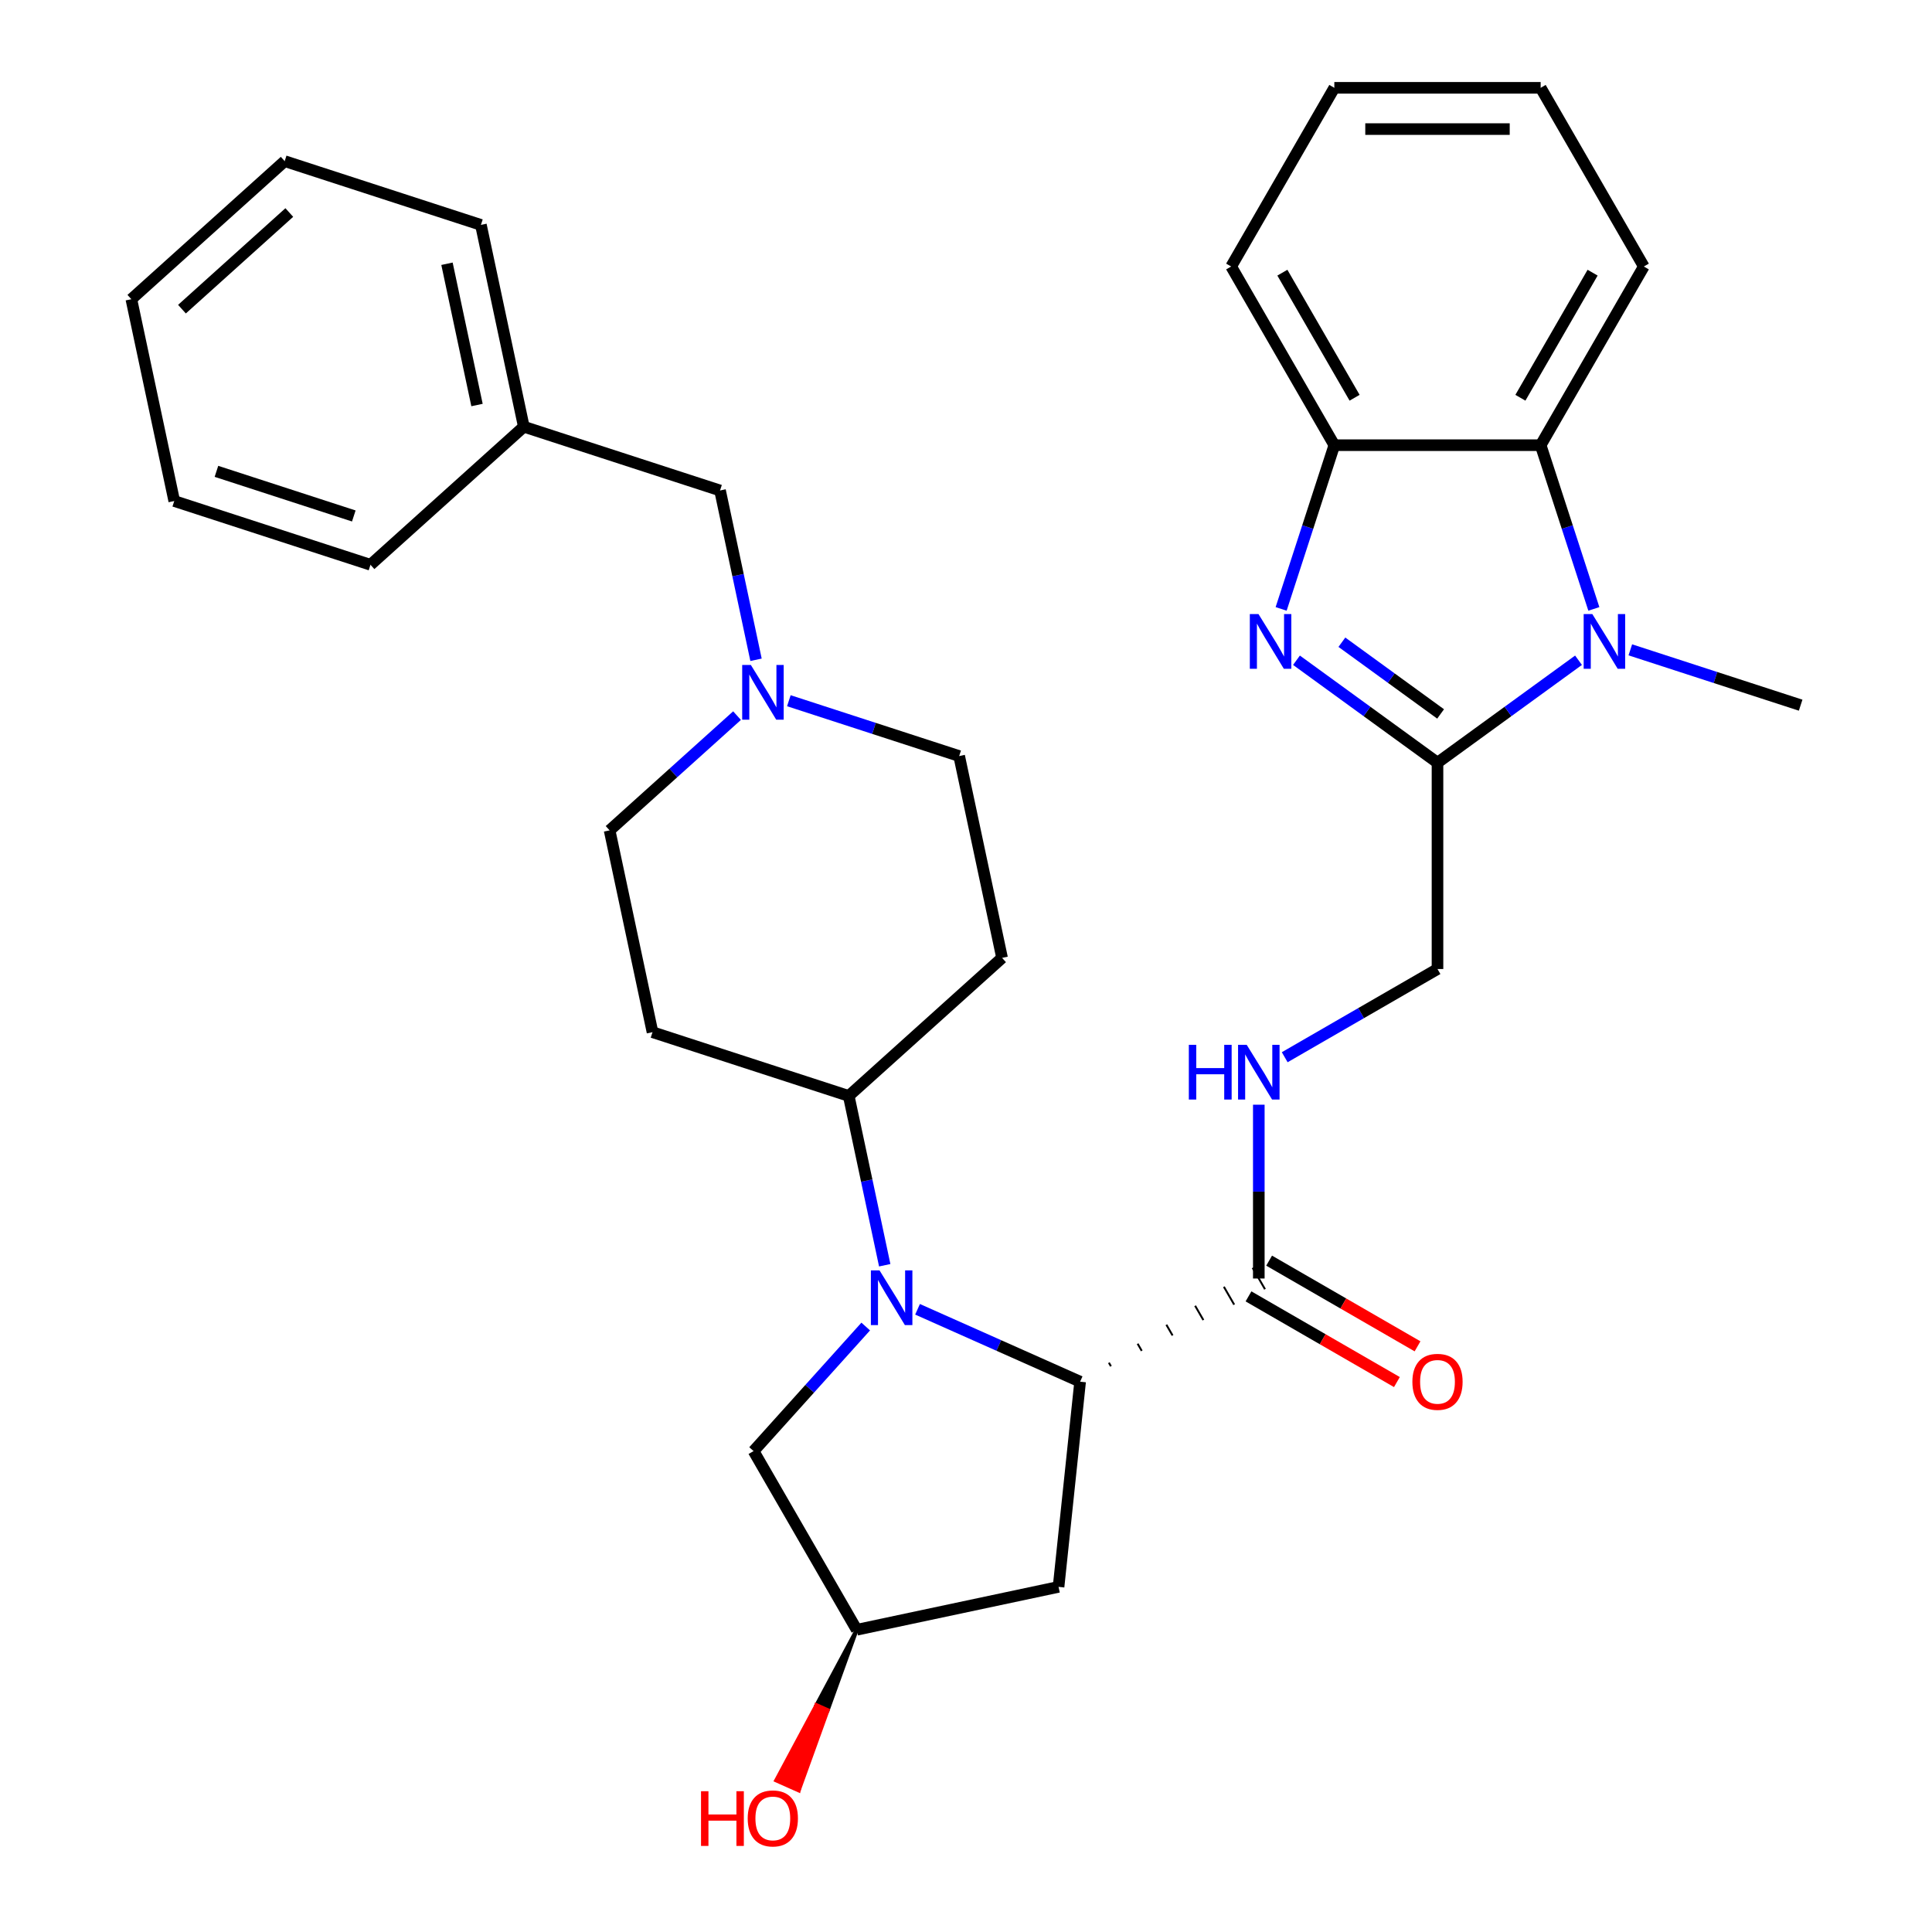 <?xml version='1.0' encoding='iso-8859-1'?>
<svg version='1.1' baseProfile='full'
              xmlns='http://www.w3.org/2000/svg'
                      xmlns:rdkit='http://www.rdkit.org/xml'
                      xmlns:xlink='http://www.w3.org/1999/xlink'
                  xml:space='preserve'
width='1000px' height='1000px' viewBox='0 0 1000 1000'>
<!-- END OF HEADER -->
<rect style='opacity:1.0;fill:#FFFFFF;stroke:none' width='1000' height='1000' x='0' y='0'> </rect>
<path class='bond-3' d='M 474.918,677.687 L 516.994,696.421' style='fill:none;fill-rule:evenodd;stroke:#0000FF;stroke-width:6px;stroke-linecap:butt;stroke-linejoin:miter;stroke-opacity:1' />
<path class='bond-3' d='M 516.994,696.421 L 559.07,715.154' style='fill:none;fill-rule:evenodd;stroke:#000000;stroke-width:6px;stroke-linecap:butt;stroke-linejoin:miter;stroke-opacity:1' />
<path class='bond-7' d='M 457.931,654.887 L 448.618,611.071' style='fill:none;fill-rule:evenodd;stroke:#0000FF;stroke-width:6px;stroke-linecap:butt;stroke-linejoin:miter;stroke-opacity:1' />
<path class='bond-7' d='M 448.618,611.071 L 439.304,567.256' style='fill:none;fill-rule:evenodd;stroke:#000000;stroke-width:6px;stroke-linecap:butt;stroke-linejoin:miter;stroke-opacity:1' />
<path class='bond-11' d='M 448.098,686.61 L 419.073,718.845' style='fill:none;fill-rule:evenodd;stroke:#0000FF;stroke-width:6px;stroke-linecap:butt;stroke-linejoin:miter;stroke-opacity:1' />
<path class='bond-11' d='M 419.073,718.845 L 390.048,751.081' style='fill:none;fill-rule:evenodd;stroke:#000000;stroke-width:6px;stroke-linecap:butt;stroke-linejoin:miter;stroke-opacity:1' />
<path class='bond-0' d='M 744.045,394.769 L 744.045,501.564' style='fill:none;fill-rule:evenodd;stroke:#000000;stroke-width:6px;stroke-linecap:butt;stroke-linejoin:miter;stroke-opacity:1' />
<path class='bond-1' d='M 744.045,394.769 L 707.55,368.255' style='fill:none;fill-rule:evenodd;stroke:#000000;stroke-width:6px;stroke-linecap:butt;stroke-linejoin:miter;stroke-opacity:1' />
<path class='bond-1' d='M 707.55,368.255 L 671.056,341.74' style='fill:none;fill-rule:evenodd;stroke:#0000FF;stroke-width:6px;stroke-linecap:butt;stroke-linejoin:miter;stroke-opacity:1' />
<path class='bond-1' d='M 745.651,369.535 L 720.105,350.975' style='fill:none;fill-rule:evenodd;stroke:#000000;stroke-width:6px;stroke-linecap:butt;stroke-linejoin:miter;stroke-opacity:1' />
<path class='bond-1' d='M 720.105,350.975 L 694.558,332.414' style='fill:none;fill-rule:evenodd;stroke:#0000FF;stroke-width:6px;stroke-linecap:butt;stroke-linejoin:miter;stroke-opacity:1' />
<path class='bond-2' d='M 744.045,394.769 L 780.539,368.255' style='fill:none;fill-rule:evenodd;stroke:#000000;stroke-width:6px;stroke-linecap:butt;stroke-linejoin:miter;stroke-opacity:1' />
<path class='bond-2' d='M 780.539,368.255 L 817.034,341.74' style='fill:none;fill-rule:evenodd;stroke:#0000FF;stroke-width:6px;stroke-linecap:butt;stroke-linejoin:miter;stroke-opacity:1' />
<path class='bond-5' d='M 663.114,315.167 L 676.881,272.798' style='fill:none;fill-rule:evenodd;stroke:#0000FF;stroke-width:6px;stroke-linecap:butt;stroke-linejoin:miter;stroke-opacity:1' />
<path class='bond-5' d='M 676.881,272.798 L 690.647,230.429' style='fill:none;fill-rule:evenodd;stroke:#000000;stroke-width:6px;stroke-linecap:butt;stroke-linejoin:miter;stroke-opacity:1' />
<path class='bond-4' d='M 824.975,315.167 L 811.209,272.798' style='fill:none;fill-rule:evenodd;stroke:#0000FF;stroke-width:6px;stroke-linecap:butt;stroke-linejoin:miter;stroke-opacity:1' />
<path class='bond-4' d='M 811.209,272.798 L 797.442,230.429' style='fill:none;fill-rule:evenodd;stroke:#000000;stroke-width:6px;stroke-linecap:butt;stroke-linejoin:miter;stroke-opacity:1' />
<path class='bond-20' d='M 843.853,336.354 L 887.932,350.676' style='fill:none;fill-rule:evenodd;stroke:#0000FF;stroke-width:6px;stroke-linecap:butt;stroke-linejoin:miter;stroke-opacity:1' />
<path class='bond-20' d='M 887.932,350.676 L 932.012,364.998' style='fill:none;fill-rule:evenodd;stroke:#000000;stroke-width:6px;stroke-linecap:butt;stroke-linejoin:miter;stroke-opacity:1' />
<path class='bond-6' d='M 575.019,707.18 L 573.951,705.33' style='fill:none;fill-rule:evenodd;stroke:#000000;stroke-width:1.0px;stroke-linecap:butt;stroke-linejoin:miter;stroke-opacity:1' />
<path class='bond-6' d='M 590.967,699.205 L 588.831,695.505' style='fill:none;fill-rule:evenodd;stroke:#000000;stroke-width:1.0px;stroke-linecap:butt;stroke-linejoin:miter;stroke-opacity:1' />
<path class='bond-6' d='M 606.916,691.23 L 603.712,685.681' style='fill:none;fill-rule:evenodd;stroke:#000000;stroke-width:1.0px;stroke-linecap:butt;stroke-linejoin:miter;stroke-opacity:1' />
<path class='bond-6' d='M 622.864,683.255 L 618.592,675.856' style='fill:none;fill-rule:evenodd;stroke:#000000;stroke-width:1.0px;stroke-linecap:butt;stroke-linejoin:miter;stroke-opacity:1' />
<path class='bond-6' d='M 638.813,675.281 L 633.473,666.032' style='fill:none;fill-rule:evenodd;stroke:#000000;stroke-width:1.0px;stroke-linecap:butt;stroke-linejoin:miter;stroke-opacity:1' />
<path class='bond-6' d='M 654.761,667.306 L 648.354,656.208' style='fill:none;fill-rule:evenodd;stroke:#000000;stroke-width:1.0px;stroke-linecap:butt;stroke-linejoin:miter;stroke-opacity:1' />
<path class='bond-9' d='M 559.07,715.154 L 547.907,821.364' style='fill:none;fill-rule:evenodd;stroke:#000000;stroke-width:6px;stroke-linecap:butt;stroke-linejoin:miter;stroke-opacity:1' />
<path class='bond-23' d='M 797.442,230.429 L 850.84,137.942' style='fill:none;fill-rule:evenodd;stroke:#000000;stroke-width:6px;stroke-linecap:butt;stroke-linejoin:miter;stroke-opacity:1' />
<path class='bond-23' d='M 786.954,205.876 L 824.332,141.135' style='fill:none;fill-rule:evenodd;stroke:#000000;stroke-width:6px;stroke-linecap:butt;stroke-linejoin:miter;stroke-opacity:1' />
<path class='bond-34' d='M 797.442,230.429 L 690.647,230.429' style='fill:none;fill-rule:evenodd;stroke:#000000;stroke-width:6px;stroke-linecap:butt;stroke-linejoin:miter;stroke-opacity:1' />
<path class='bond-24' d='M 690.647,230.429 L 637.25,137.942' style='fill:none;fill-rule:evenodd;stroke:#000000;stroke-width:6px;stroke-linecap:butt;stroke-linejoin:miter;stroke-opacity:1' />
<path class='bond-24' d='M 701.135,205.876 L 663.757,141.135' style='fill:none;fill-rule:evenodd;stroke:#000000;stroke-width:6px;stroke-linecap:butt;stroke-linejoin:miter;stroke-opacity:1' />
<path class='bond-10' d='M 651.557,661.757 L 651.557,616.774' style='fill:none;fill-rule:evenodd;stroke:#000000;stroke-width:6px;stroke-linecap:butt;stroke-linejoin:miter;stroke-opacity:1' />
<path class='bond-10' d='M 651.557,616.774 L 651.557,571.792' style='fill:none;fill-rule:evenodd;stroke:#0000FF;stroke-width:6px;stroke-linecap:butt;stroke-linejoin:miter;stroke-opacity:1' />
<path class='bond-16' d='M 646.218,671.005 L 684.626,693.181' style='fill:none;fill-rule:evenodd;stroke:#000000;stroke-width:6px;stroke-linecap:butt;stroke-linejoin:miter;stroke-opacity:1' />
<path class='bond-16' d='M 684.626,693.181 L 723.035,715.356' style='fill:none;fill-rule:evenodd;stroke:#FF0000;stroke-width:6px;stroke-linecap:butt;stroke-linejoin:miter;stroke-opacity:1' />
<path class='bond-16' d='M 656.897,652.508 L 695.306,674.683' style='fill:none;fill-rule:evenodd;stroke:#000000;stroke-width:6px;stroke-linecap:butt;stroke-linejoin:miter;stroke-opacity:1' />
<path class='bond-16' d='M 695.306,674.683 L 733.714,696.859' style='fill:none;fill-rule:evenodd;stroke:#FF0000;stroke-width:6px;stroke-linecap:butt;stroke-linejoin:miter;stroke-opacity:1' />
<path class='bond-13' d='M 439.304,567.256 L 518.668,495.796' style='fill:none;fill-rule:evenodd;stroke:#000000;stroke-width:6px;stroke-linecap:butt;stroke-linejoin:miter;stroke-opacity:1' />
<path class='bond-14' d='M 439.304,567.256 L 337.736,534.254' style='fill:none;fill-rule:evenodd;stroke:#000000;stroke-width:6px;stroke-linecap:butt;stroke-linejoin:miter;stroke-opacity:1' />
<path class='bond-8' d='M 381.487,370.407 L 348.509,400.1' style='fill:none;fill-rule:evenodd;stroke:#0000FF;stroke-width:6px;stroke-linecap:butt;stroke-linejoin:miter;stroke-opacity:1' />
<path class='bond-8' d='M 348.509,400.1 L 315.532,429.793' style='fill:none;fill-rule:evenodd;stroke:#000000;stroke-width:6px;stroke-linecap:butt;stroke-linejoin:miter;stroke-opacity:1' />
<path class='bond-19' d='M 391.319,341.503 L 382.006,297.688' style='fill:none;fill-rule:evenodd;stroke:#0000FF;stroke-width:6px;stroke-linecap:butt;stroke-linejoin:miter;stroke-opacity:1' />
<path class='bond-19' d='M 382.006,297.688 L 372.693,253.872' style='fill:none;fill-rule:evenodd;stroke:#000000;stroke-width:6px;stroke-linecap:butt;stroke-linejoin:miter;stroke-opacity:1' />
<path class='bond-33' d='M 408.306,362.69 L 452.385,377.012' style='fill:none;fill-rule:evenodd;stroke:#0000FF;stroke-width:6px;stroke-linecap:butt;stroke-linejoin:miter;stroke-opacity:1' />
<path class='bond-33' d='M 452.385,377.012 L 496.465,391.335' style='fill:none;fill-rule:evenodd;stroke:#000000;stroke-width:6px;stroke-linecap:butt;stroke-linejoin:miter;stroke-opacity:1' />
<path class='bond-32' d='M 547.907,821.364 L 443.446,843.568' style='fill:none;fill-rule:evenodd;stroke:#000000;stroke-width:6px;stroke-linecap:butt;stroke-linejoin:miter;stroke-opacity:1' />
<path class='bond-12' d='M 664.967,547.22 L 704.506,524.392' style='fill:none;fill-rule:evenodd;stroke:#0000FF;stroke-width:6px;stroke-linecap:butt;stroke-linejoin:miter;stroke-opacity:1' />
<path class='bond-12' d='M 704.506,524.392 L 744.045,501.564' style='fill:none;fill-rule:evenodd;stroke:#000000;stroke-width:6px;stroke-linecap:butt;stroke-linejoin:miter;stroke-opacity:1' />
<path class='bond-15' d='M 390.048,751.081 L 443.446,843.568' style='fill:none;fill-rule:evenodd;stroke:#000000;stroke-width:6px;stroke-linecap:butt;stroke-linejoin:miter;stroke-opacity:1' />
<path class='bond-17' d='M 518.668,495.796 L 496.465,391.335' style='fill:none;fill-rule:evenodd;stroke:#000000;stroke-width:6px;stroke-linecap:butt;stroke-linejoin:miter;stroke-opacity:1' />
<path class='bond-18' d='M 337.736,534.254 L 315.532,429.793' style='fill:none;fill-rule:evenodd;stroke:#000000;stroke-width:6px;stroke-linecap:butt;stroke-linejoin:miter;stroke-opacity:1' />
<path class='bond-22' d='M 443.446,843.568 L 422.583,882.551 L 428.436,885.157 Z' style='fill:#000000;fill-rule:evenodd;fill-opacity:1;stroke:#000000;stroke-width:2px;stroke-linecap:butt;stroke-linejoin:miter;stroke-opacity:1;' />
<path class='bond-22' d='M 422.583,882.551 L 413.427,926.747 L 401.719,921.534 Z' style='fill:#FF0000;fill-rule:evenodd;fill-opacity:1;stroke:#FF0000;stroke-width:2px;stroke-linecap:butt;stroke-linejoin:miter;stroke-opacity:1;' />
<path class='bond-22' d='M 422.583,882.551 L 428.436,885.157 L 413.427,926.747 Z' style='fill:#FF0000;fill-rule:evenodd;fill-opacity:1;stroke:#FF0000;stroke-width:2px;stroke-linecap:butt;stroke-linejoin:miter;stroke-opacity:1;' />
<path class='bond-21' d='M 372.693,253.872 L 271.125,220.87' style='fill:none;fill-rule:evenodd;stroke:#000000;stroke-width:6px;stroke-linecap:butt;stroke-linejoin:miter;stroke-opacity:1' />
<path class='bond-25' d='M 271.125,220.87 L 248.921,116.409' style='fill:none;fill-rule:evenodd;stroke:#000000;stroke-width:6px;stroke-linecap:butt;stroke-linejoin:miter;stroke-opacity:1' />
<path class='bond-25' d='M 246.902,209.642 L 231.359,136.519' style='fill:none;fill-rule:evenodd;stroke:#000000;stroke-width:6px;stroke-linecap:butt;stroke-linejoin:miter;stroke-opacity:1' />
<path class='bond-26' d='M 271.125,220.87 L 191.76,292.33' style='fill:none;fill-rule:evenodd;stroke:#000000;stroke-width:6px;stroke-linecap:butt;stroke-linejoin:miter;stroke-opacity:1' />
<path class='bond-27' d='M 850.84,137.942 L 797.442,45.455' style='fill:none;fill-rule:evenodd;stroke:#000000;stroke-width:6px;stroke-linecap:butt;stroke-linejoin:miter;stroke-opacity:1' />
<path class='bond-28' d='M 637.25,137.942 L 690.647,45.455' style='fill:none;fill-rule:evenodd;stroke:#000000;stroke-width:6px;stroke-linecap:butt;stroke-linejoin:miter;stroke-opacity:1' />
<path class='bond-30' d='M 248.921,116.409 L 147.353,83.408' style='fill:none;fill-rule:evenodd;stroke:#000000;stroke-width:6px;stroke-linecap:butt;stroke-linejoin:miter;stroke-opacity:1' />
<path class='bond-29' d='M 191.76,292.33 L 90.192,259.329' style='fill:none;fill-rule:evenodd;stroke:#000000;stroke-width:6px;stroke-linecap:butt;stroke-linejoin:miter;stroke-opacity:1' />
<path class='bond-29' d='M 183.125,267.066 L 112.028,243.965' style='fill:none;fill-rule:evenodd;stroke:#000000;stroke-width:6px;stroke-linecap:butt;stroke-linejoin:miter;stroke-opacity:1' />
<path class='bond-36' d='M 797.442,45.455 L 690.647,45.455' style='fill:none;fill-rule:evenodd;stroke:#000000;stroke-width:6px;stroke-linecap:butt;stroke-linejoin:miter;stroke-opacity:1' />
<path class='bond-36' d='M 781.423,66.814 L 706.666,66.814' style='fill:none;fill-rule:evenodd;stroke:#000000;stroke-width:6px;stroke-linecap:butt;stroke-linejoin:miter;stroke-opacity:1' />
<path class='bond-31' d='M 90.192,259.329 L 67.988,154.868' style='fill:none;fill-rule:evenodd;stroke:#000000;stroke-width:6px;stroke-linecap:butt;stroke-linejoin:miter;stroke-opacity:1' />
<path class='bond-35' d='M 147.353,83.408 L 67.988,154.868' style='fill:none;fill-rule:evenodd;stroke:#000000;stroke-width:6px;stroke-linecap:butt;stroke-linejoin:miter;stroke-opacity:1' />
<path class='bond-35' d='M 149.74,110 L 94.185,160.021' style='fill:none;fill-rule:evenodd;stroke:#000000;stroke-width:6px;stroke-linecap:butt;stroke-linejoin:miter;stroke-opacity:1' />
<path  class='atom-0' d='M 455.248 657.557
L 464.528 672.557
Q 465.448 674.037, 466.928 676.717
Q 468.408 679.397, 468.488 679.557
L 468.488 657.557
L 472.248 657.557
L 472.248 685.877
L 468.368 685.877
L 458.408 669.477
Q 457.248 667.557, 456.008 665.357
Q 454.808 663.157, 454.448 662.477
L 454.448 685.877
L 450.768 685.877
L 450.768 657.557
L 455.248 657.557
' fill='#0000FF'/>
<path  class='atom-2' d='M 651.386 317.837
L 660.666 332.837
Q 661.586 334.317, 663.066 336.997
Q 664.546 339.677, 664.626 339.837
L 664.626 317.837
L 668.386 317.837
L 668.386 346.157
L 664.506 346.157
L 654.546 329.757
Q 653.386 327.837, 652.146 325.637
Q 650.946 323.437, 650.586 322.757
L 650.586 346.157
L 646.906 346.157
L 646.906 317.837
L 651.386 317.837
' fill='#0000FF'/>
<path  class='atom-3' d='M 824.184 317.837
L 833.464 332.837
Q 834.384 334.317, 835.864 336.997
Q 837.344 339.677, 837.424 339.837
L 837.424 317.837
L 841.184 317.837
L 841.184 346.157
L 837.304 346.157
L 827.344 329.757
Q 826.184 327.837, 824.944 325.637
Q 823.744 323.437, 823.384 322.757
L 823.384 346.157
L 819.704 346.157
L 819.704 317.837
L 824.184 317.837
' fill='#0000FF'/>
<path  class='atom-9' d='M 388.636 344.173
L 397.916 359.173
Q 398.836 360.653, 400.316 363.333
Q 401.796 366.013, 401.876 366.173
L 401.876 344.173
L 405.636 344.173
L 405.636 372.493
L 401.756 372.493
L 391.796 356.093
Q 390.636 354.173, 389.396 351.973
Q 388.196 349.773, 387.836 349.093
L 387.836 372.493
L 384.156 372.493
L 384.156 344.173
L 388.636 344.173
' fill='#0000FF'/>
<path  class='atom-11' d='M 615.337 540.802
L 619.177 540.802
L 619.177 552.842
L 633.657 552.842
L 633.657 540.802
L 637.497 540.802
L 637.497 569.122
L 633.657 569.122
L 633.657 556.042
L 619.177 556.042
L 619.177 569.122
L 615.337 569.122
L 615.337 540.802
' fill='#0000FF'/>
<path  class='atom-11' d='M 645.297 540.802
L 654.577 555.802
Q 655.497 557.282, 656.977 559.962
Q 658.457 562.642, 658.537 562.802
L 658.537 540.802
L 662.297 540.802
L 662.297 569.122
L 658.417 569.122
L 648.457 552.722
Q 647.297 550.802, 646.057 548.602
Q 644.857 546.402, 644.497 545.722
L 644.497 569.122
L 640.817 569.122
L 640.817 540.802
L 645.297 540.802
' fill='#0000FF'/>
<path  class='atom-17' d='M 731.045 715.234
Q 731.045 708.434, 734.405 704.634
Q 737.765 700.834, 744.045 700.834
Q 750.325 700.834, 753.685 704.634
Q 757.045 708.434, 757.045 715.234
Q 757.045 722.114, 753.645 726.034
Q 750.245 729.914, 744.045 729.914
Q 737.805 729.914, 734.405 726.034
Q 731.045 722.154, 731.045 715.234
M 744.045 726.714
Q 748.365 726.714, 750.685 723.834
Q 753.045 720.914, 753.045 715.234
Q 753.045 709.674, 750.685 706.874
Q 748.365 704.034, 744.045 704.034
Q 739.725 704.034, 737.365 706.834
Q 735.045 709.634, 735.045 715.234
Q 735.045 720.954, 737.365 723.834
Q 739.725 726.714, 744.045 726.714
' fill='#FF0000'/>
<path  class='atom-23' d='M 362.849 927.13
L 366.689 927.13
L 366.689 939.17
L 381.169 939.17
L 381.169 927.13
L 385.009 927.13
L 385.009 955.45
L 381.169 955.45
L 381.169 942.37
L 366.689 942.37
L 366.689 955.45
L 362.849 955.45
L 362.849 927.13
' fill='#FF0000'/>
<path  class='atom-23' d='M 387.009 941.21
Q 387.009 934.41, 390.369 930.61
Q 393.729 926.81, 400.009 926.81
Q 406.289 926.81, 409.649 930.61
Q 413.009 934.41, 413.009 941.21
Q 413.009 948.09, 409.609 952.01
Q 406.209 955.89, 400.009 955.89
Q 393.769 955.89, 390.369 952.01
Q 387.009 948.13, 387.009 941.21
M 400.009 952.69
Q 404.329 952.69, 406.649 949.81
Q 409.009 946.89, 409.009 941.21
Q 409.009 935.65, 406.649 932.85
Q 404.329 930.01, 400.009 930.01
Q 395.689 930.01, 393.329 932.81
Q 391.009 935.61, 391.009 941.21
Q 391.009 946.93, 393.329 949.81
Q 395.689 952.69, 400.009 952.69
' fill='#FF0000'/>
</svg>

